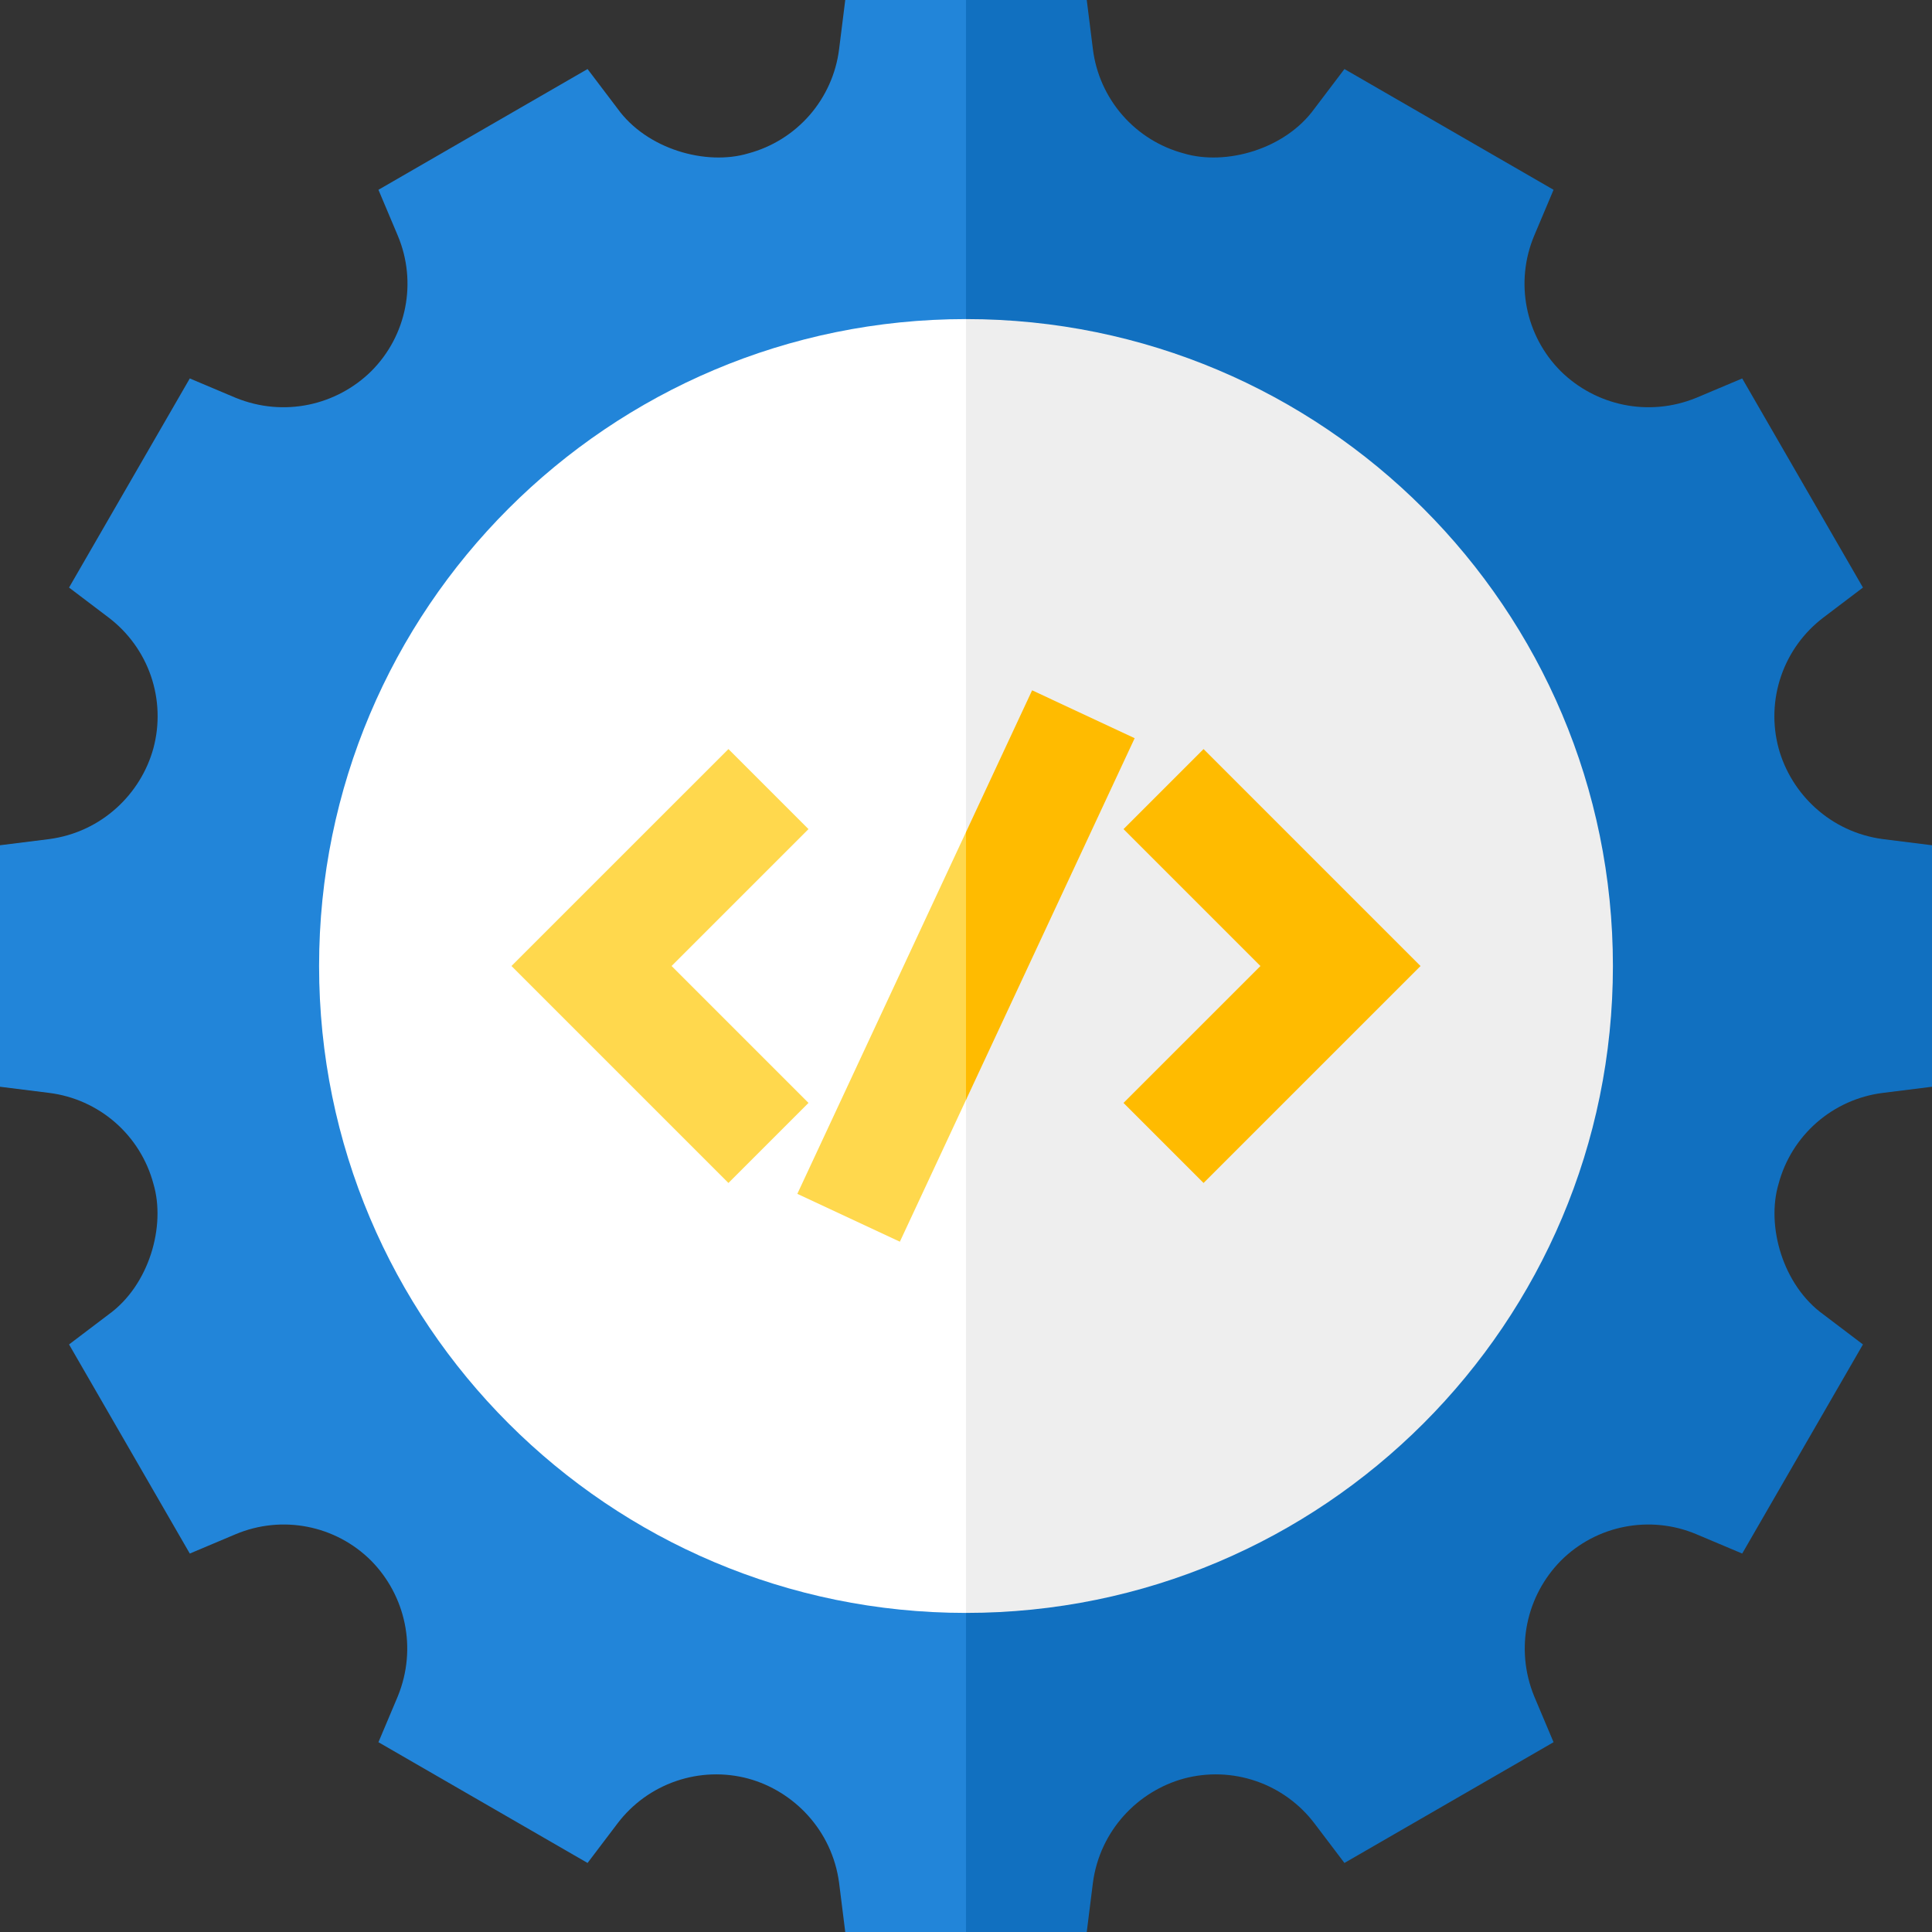 <svg width="76" height="76" viewBox="0 0 76 76" fill="none" xmlns="http://www.w3.org/2000/svg">
<rect x="0" y="0" width="76" height="76" fill="#333333" stroke="none"/>
<g clip-path="url(#clip0_24_402)">
<path d="M33.25 0L33.008 1.934C32.888 2.896 32.483 3.8 31.846 4.531C31.209 5.261 30.369 5.785 29.432 6.035C27.779 6.528 25.444 5.875 24.29 4.269L23.113 2.716L14.887 7.466L15.647 9.267C16.416 11.093 16.005 13.202 14.603 14.603C13.244 15.941 11.172 16.426 9.267 15.647L7.466 14.887L2.716 23.113L4.269 24.29C5.041 24.875 5.622 25.676 5.937 26.592C6.251 27.508 6.286 28.497 6.035 29.432C5.546 31.227 4.002 32.733 1.934 33.008L0 33.25V42.75L1.934 42.992C2.896 43.112 3.8 43.517 4.531 44.154C5.261 44.791 5.785 45.631 6.035 46.568C6.528 48.221 5.875 50.556 4.269 51.71L2.716 52.887L7.466 61.113L9.267 60.353C11.093 59.584 13.202 59.995 14.603 61.397C15.941 62.756 16.426 64.828 15.647 66.733L14.887 68.534L23.113 73.284L24.29 71.731C24.875 70.959 25.676 70.378 26.592 70.064C27.508 69.749 28.497 69.714 29.432 69.965C31.227 70.454 32.733 71.998 33.008 74.066L33.25 76H38L41.318 38.001L38 0H33.25Z" fill="#2285D9"/>
<path d="M42.75 0L42.992 1.934C43.112 2.896 43.517 3.8 44.154 4.531C44.791 5.261 45.631 5.785 46.568 6.035C48.221 6.528 50.556 5.875 51.71 4.269L52.887 2.716L61.113 7.466L60.353 9.267C59.584 11.093 59.995 13.202 61.397 14.603C62.756 15.941 64.828 16.426 66.733 15.647L68.534 14.887L73.284 23.113L71.731 24.29C70.959 24.875 70.378 25.676 70.064 26.592C69.749 27.508 69.714 28.497 69.965 29.432C70.454 31.227 71.998 32.733 74.066 33.008L76 33.25V42.75L74.066 42.992C73.104 43.112 72.2 43.517 71.469 44.154C70.739 44.791 70.215 45.631 69.965 46.568C69.472 48.221 70.125 50.556 71.731 51.71L73.284 52.887L68.534 61.113L66.733 60.353C64.907 59.584 62.798 59.995 61.397 61.397C60.059 62.756 59.574 64.828 60.353 66.733L61.113 68.534L52.887 73.284L51.71 71.731C51.125 70.959 50.324 70.378 49.408 70.064C48.492 69.749 47.503 69.714 46.568 69.965C44.773 70.454 43.267 71.998 42.992 74.066L42.75 76H38V0H42.75Z" fill="#1170C0"/>
<path d="M44.635 38L38 63.448C23.944 63.448 12.552 52.055 12.552 38C12.552 23.944 23.944 12.552 38 12.552L44.635 38Z" fill="white"/>
<path d="M63.448 38C63.448 52.055 52.056 63.448 38 63.448V12.552C52.056 12.552 63.448 23.944 63.448 38Z" fill="#EEEEEE"/>
<path d="M28.655 46.535L20.12 38L28.655 29.466L31.804 32.615L26.418 38L31.804 43.386L28.655 46.535Z" fill="#FFD84D"/>
<path d="M47.345 46.535L44.196 43.386L49.582 38.001L44.196 32.615L47.345 29.466L55.88 38.001L47.345 46.535Z" fill="#FFBB00"/>
<path d="M38 43.268L35.399 48.845L31.365 46.963L38 32.732L40.148 34.492L38 43.268Z" fill="#FFD84D"/>
<path d="M44.635 29.038L38 43.268V32.732L40.601 27.155L44.635 29.038Z" fill="#FFBB00"/>
</g>
<defs>
<clipPath id="clip0_24_402">
<rect width="76" height="76" fill="white"/>
</clipPath>
</defs>
</svg>
